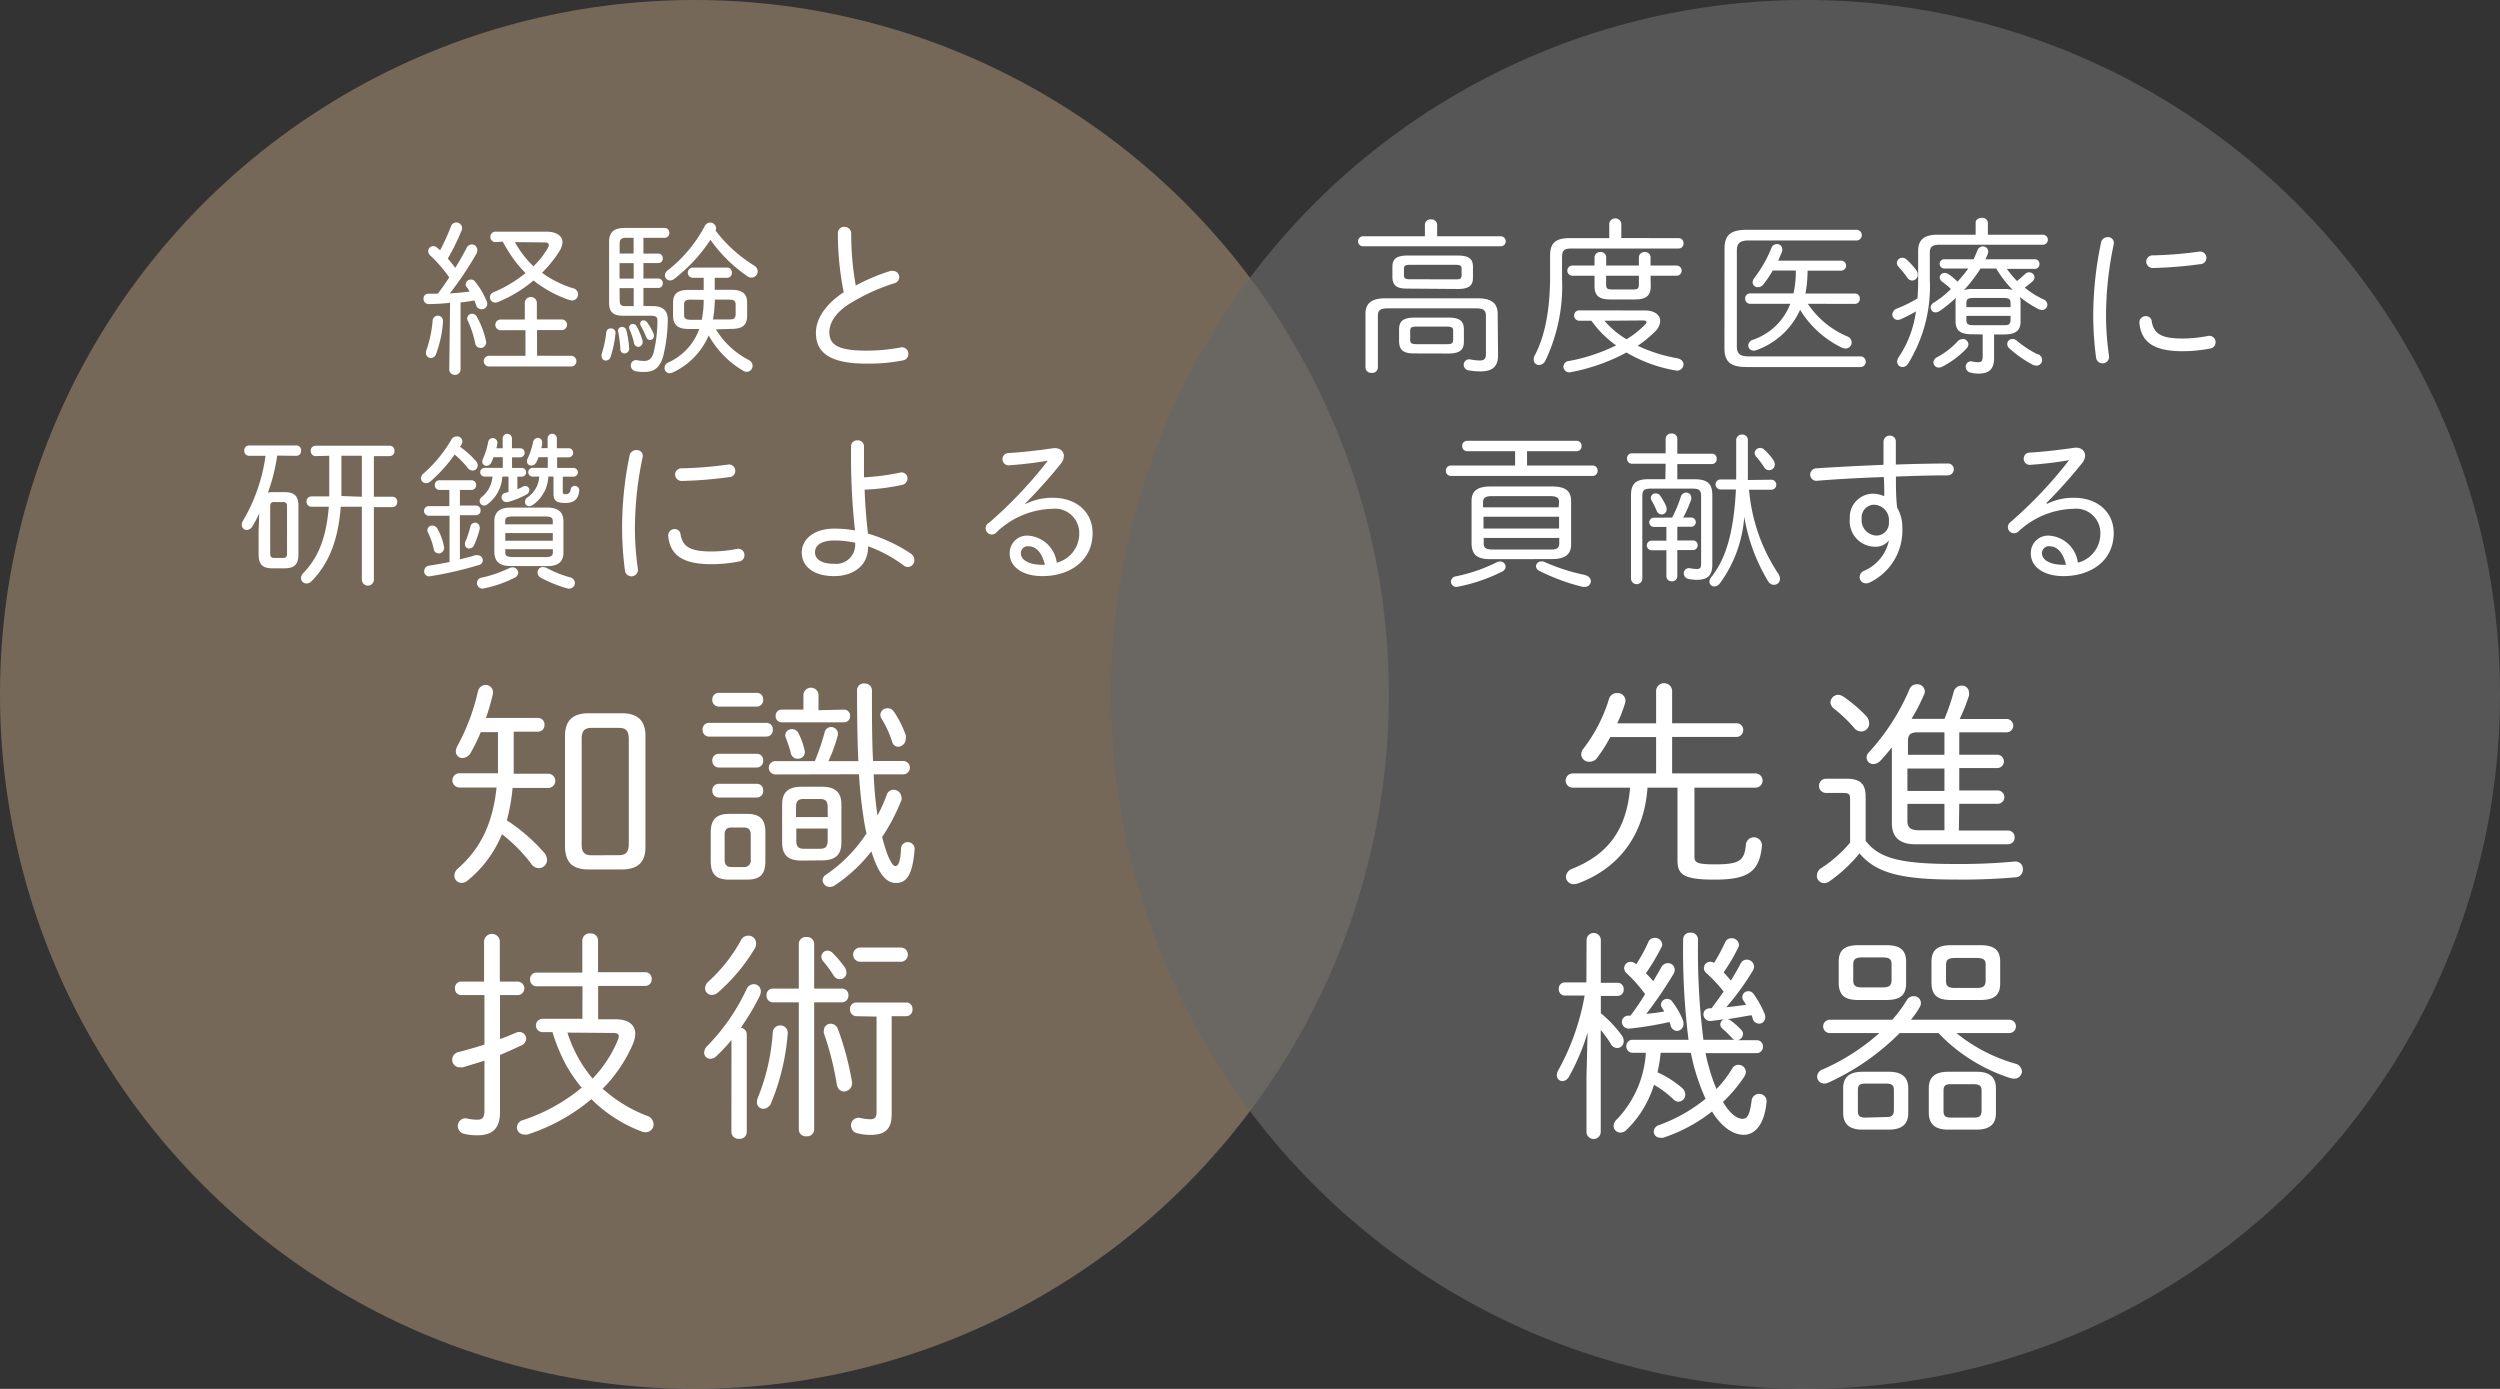 <svg xmlns="http://www.w3.org/2000/svg" viewBox="0 0 270 150"><rect x="0" y="0" width="270" height="150" fill="#333333" stroke="none"/><defs><style>.cls-1{fill:#938068;}.cls-1,.cls-3{opacity:0.7;}.cls-2{fill:#fff;}.cls-3{fill:#666;}</style></defs><title>01_point2</title><g id="レイヤー_2" data-name="レイヤー 2"><g id="contents"><circle class="cls-1" cx="75" cy="75" r="75"/><path class="cls-2" d="M55.48,82.38c0,.38,0,.79,0,1.18h3.72a.77.77,0,0,1,0,1.54H55.36a21.49,21.49,0,0,1-.62,3.5,19.39,19.39,0,0,1,4,3.46,1.19,1.19,0,0,1,.34.79.89.89,0,0,1-.89.91,1,1,0,0,1-.84-.5,17,17,0,0,0-3.14-3.17,12.49,12.49,0,0,1-3.7,5,1,1,0,0,1-.65.26.78.78,0,0,1-.79-.77,1.07,1.07,0,0,1,.43-.82c2.26-2,3.7-4.63,4.13-8.71h-4a.77.77,0,0,1,0-1.54h4.15c0-.43,0-.89,0-1.37V79.07H51.92a17.15,17.15,0,0,1-1.06,2.18,1.09,1.09,0,0,1-.91.62.71.71,0,0,1-.72-.72,1.19,1.19,0,0,1,.17-.58,23,23,0,0,0,2.21-5.86.88.88,0,0,1,.84-.74A.81.81,0,0,1,53.22,75a22.79,22.79,0,0,1-.74,2.54h5.62a.68.68,0,0,1,.7.74.69.69,0,0,1-.7.74H55.48ZM63.59,93.9c-1.68,0-2.52-.67-2.57-2.42v-12c0-1.66.84-2.45,2.57-2.45h3.55c1.73,0,2.57.79,2.57,2.45v12c0,1.66-.84,2.42-2.57,2.42Zm3.24-1.54c.82,0,1.06-.38,1.08-1.18V79.81c0-.86-.29-1.2-1.08-1.2H63.9c-.79,0-1.08.34-1.08,1.2V91.19c0,.86.29,1.18,1.08,1.18Z"/><path class="cls-2" d="M76.55,79.55a.7.7,0,0,1-.67-.74.69.69,0,0,1,.67-.74h6.24a.67.67,0,0,1,.67.74.69.69,0,0,1-.67.74ZM78.76,95c-1.42,0-2-.58-2-2v-3.1c0-1.34.55-2,2-2h1.9c1.49,0,2,.65,2,2V93c0,1.37-.5,2-2,2ZM77.6,76.31a.7.7,0,0,1-.67-.74.69.69,0,0,1,.67-.74h4.15a.67.67,0,0,1,.67.74.69.69,0,0,1-.67.74Zm0,6.58a.7.7,0,0,1-.67-.74.69.69,0,0,1,.67-.74h4.15a.67.67,0,0,1,.67.74.69.69,0,0,1-.67.74Zm0,3.24a.7.7,0,0,1-.67-.74.69.69,0,0,1,.67-.74h4.15a.67.67,0,0,1,.67.74.69.69,0,0,1-.67.74Zm2.74,7.51a.69.69,0,0,0,.74-.79V90.16c0-.53-.22-.79-.74-.79H79c-.53,0-.74.26-.74.79v2.69c0,.53.22.79.74.79Zm3.41-10a.72.72,0,0,1,0-1.44H88a24.72,24.72,0,0,0,1.06-3.1.71.71,0,0,1,.67-.58.74.74,0,0,1,.74.94,16.64,16.64,0,0,1-1,2.74H92.7c-.1-2.3-.14-4.9-.14-7.66a.72.72,0,0,1,.79-.72.75.75,0,0,1,.82.74c0,2.76,0,5.35.12,7.63h3.26a.72.72,0,0,1,0,1.44H94.36a39.37,39.37,0,0,0,.41,4.44,17,17,0,0,0,1-2.23.77.77,0,0,1,.72-.55.87.87,0,0,1,.87.82.6.6,0,0,1,0,.29,21.55,21.55,0,0,1-2.09,4c.55,2.18,1.1,3.14,1.42,3.14s.55-.43.62-1.87a.71.71,0,0,1,.72-.72.73.73,0,0,1,.74.86c-.22,2.76-.91,3.55-2,3.55s-1.9-1-2.66-3.41a16.91,16.91,0,0,1-4,3.7,1,1,0,0,1-.5.14.77.77,0,0,1-.77-.74.75.75,0,0,1,.36-.58A15.85,15.85,0,0,0,93.59,90c-.1-.36-.17-.74-.24-1.15a50.61,50.61,0,0,1-.58-5.23Zm7.39-7a.64.64,0,0,1,.67.67.65.65,0,0,1-.67.7h-6.7a.65.65,0,0,1-.67-.7.64.64,0,0,1,.67-.67h2.33V75a.82.82,0,0,1,1.63,0v1.7ZM86.58,92.94c-1.37,0-2.09-.48-2.11-1.92V86.89c0-1.32.65-1.92,2.11-1.92h2.18c1.46,0,2.11.6,2.11,1.92V91c0,1.32-.65,1.92-2.11,1.92Zm.29-12a.73.73,0,0,1-.74,1,.71.71,0,0,1-.7-.53,14.21,14.21,0,0,0-.55-1.7.83.83,0,0,1-.07-.31.68.68,0,0,1,.72-.65.76.76,0,0,1,.7.43A7.67,7.67,0,0,1,86.87,80.92Zm2.52,6.24c0-.7-.26-.89-.86-.89h-1.7c-.6,0-.86.19-.86.89v1.06h3.43Zm-.86,4.49c.65,0,.84-.24.86-.89v-1.3H86v1.3c0,.7.26.89.86.89Zm9.29-12.27a.88.88,0,0,1,0,.34.86.86,0,0,1-.82.91.69.69,0,0,1-.65-.55,11.44,11.44,0,0,0-1.15-2.5.72.72,0,0,1-.12-.41.74.74,0,0,1,.77-.7.81.81,0,0,1,.7.38A11.08,11.08,0,0,1,97.81,79.38Z"/><path class="cls-2" d="M54,120.11c0,1.8-.84,2.5-2.45,2.5a5.58,5.58,0,0,1-1.34-.14.88.88,0,0,1-.77-.84.83.83,0,0,1,1.06-.82,5,5,0,0,0,1,.12c.58,0,.82-.19.82-1v-5.38c-.79.26-1.61.5-2.33.72a1.68,1.68,0,0,1-.31,0,.81.81,0,0,1-.84-.82.85.85,0,0,1,.74-.84c.89-.24,1.82-.5,2.74-.79v-5.35H49.81a.67.67,0,0,1-.67-.74.67.67,0,0,1,.67-.72h2.47v-4.42a.86.86,0,0,1,1.7,0v4.42h1.92a.73.73,0,0,1,0,1.46H54v4.75c.63-.22,1.2-.46,1.68-.67a1.29,1.29,0,0,1,.38-.1.75.75,0,0,1,.77.72.85.85,0,0,1-.6.77c-.65.31-1.42.65-2.23,1Zm8.91-13.59H57.95a.71.71,0,0,1-.7-.74.69.69,0,0,1,.7-.74h4.94v-3.46a.78.78,0,0,1,.86-.77.77.77,0,0,1,.84.77V105h5.09a.68.68,0,0,1,.7.74.69.69,0,0,1-.7.74H64.6v3.6h1.87c1.42,0,2.14.62,2.14,1.58a2.94,2.94,0,0,1-.26,1.1,15.74,15.74,0,0,1-3.26,4.82,15.15,15.15,0,0,0,4.8,2.93,1,1,0,0,1,.7.91.86.86,0,0,1-.86.86,1.33,1.33,0,0,1-.41-.07,15.4,15.4,0,0,1-5.45-3.5,20.51,20.51,0,0,1-6.91,3.82.88.88,0,0,1-.34,0,.78.78,0,0,1-.79-.77.84.84,0,0,1,.65-.79,19.38,19.38,0,0,0,6.34-3.5,16.43,16.43,0,0,1-1.66-2.4,19.6,19.6,0,0,1-1.49-3.6H58.6a.72.72,0,1,1,0-1.44h4.3Zm-1.63,5A14.55,14.55,0,0,0,64,116.49a13.35,13.35,0,0,0,2.71-4.13,1.42,1.42,0,0,0,.12-.46c0-.24-.19-.34-.67-.34Z"/><path class="cls-2" d="M79,112.31a16.79,16.79,0,0,1-1.63,1.75.92.92,0,0,1-.65.29.66.66,0,0,1-.67-.67,1.07,1.07,0,0,1,.36-.74,22,22,0,0,0,4.2-6.07.89.89,0,0,1,.79-.58.76.76,0,0,1,.77.79,1.28,1.28,0,0,1-.12.48A24.8,24.8,0,0,1,80,111a.72.72,0,0,1,.65.74v10.51a.75.75,0,0,1-.82.74.76.76,0,0,1-.84-.74Zm1.82-11.26a.83.83,0,0,1,.84.84,1,1,0,0,1-.12.5,19.69,19.69,0,0,1-4,4.8,1,1,0,0,1-.67.26.71.71,0,0,1-.72-.72,1,1,0,0,1,.38-.74,17,17,0,0,0,3.5-4.46A.87.87,0,0,1,80.82,101.05Zm3.46,9.7a.79.79,0,0,1,.79.91,24.37,24.37,0,0,1-1.78,7.44.93.93,0,0,1-.84.65.69.69,0,0,1-.7-.74,1.19,1.19,0,0,1,.1-.46,22.67,22.67,0,0,0,1.61-7.06A.79.79,0,0,1,84.28,110.75Zm-.82-2.5a.69.69,0,0,1-.67-.74.67.67,0,0,1,.67-.74h2.81v-4.85a.75.75,0,0,1,.84-.72.75.75,0,0,1,.82.72v4.85h3a.69.69,0,0,1,.7.74.71.71,0,0,1-.7.74h-3V122a.75.75,0,0,1-.82.72.75.75,0,0,1-.84-.72V108.25Zm7.78-3.77a1.05,1.05,0,0,1,.17.55.69.69,0,0,1-.7.72.83.83,0,0,1-.72-.46,12.15,12.15,0,0,0-1.06-1.44.83.83,0,0,1-.22-.53.67.67,0,0,1,.7-.65A.88.88,0,0,1,90,103,11.43,11.43,0,0,1,91.24,104.48ZM92,116.75a.9.9,0,0,1-.84,1.13c-.36,0-.7-.24-.79-.79a32.2,32.2,0,0,0-1.39-5.5.76.76,0,0,1,0-.31.73.73,0,0,1,.74-.72.86.86,0,0,1,.79.62A31.64,31.64,0,0,1,92,116.75Zm.5-7a.71.71,0,0,1-.7-.74.69.69,0,0,1,.7-.74h5.35a.68.68,0,0,1,.7.74.69.69,0,0,1-.7.74H96.3v10.56c0,1.54-.6,2.26-2.3,2.26a6.07,6.07,0,0,1-1.37-.17.85.85,0,0,1-.72-.84.81.81,0,0,1,1-.82,5.59,5.59,0,0,0,1.06.14c.53,0,.7-.22.7-.79V109.79Zm.41-5.88a.77.77,0,0,1,0-1.54h4.37a.77.77,0,0,1,0,1.54Z"/><circle class="cls-3" cx="195" cy="75" r="75"/><path class="cls-2" d="M178.86,79.6h-4.95a16,16,0,0,1-1.39,2.21,1,1,0,0,1-.86.46.84.84,0,0,1-.89-.79,1,1,0,0,1,.26-.65,17,17,0,0,0,2.74-5.33.88.88,0,0,1,.89-.65.84.84,0,0,1,.89.82,1,1,0,0,1-.07.36,15.32,15.32,0,0,1-.82,2.09h4.2V74.56a.87.87,0,0,1,1.73,0v3.55h6.91a.72.72,0,0,1,.77.74.74.74,0,0,1-.77.74h-6.91v3.94h9a.77.77,0,0,1,0,1.54H183v7.44c0,.67.31.84,2.21.84,2.64,0,3.17-.38,3.34-2.06a.87.87,0,1,1,1.73.14C190,94.17,188.75,95,185.17,95c-3.31,0-4-.53-4-2.06V85.07h-3.24c-.36,5.09-3.07,8.71-7.54,10.35a1.34,1.34,0,0,1-.41.07.82.82,0,0,1-.86-.82,1,1,0,0,1,.67-.84c3.79-1.51,5.88-4.13,6.26-8.76h-6.19a.77.77,0,0,1,0-1.54h9Z"/><path class="cls-2" d="M201.49,90.81c1.39,1.78,3.43,2.5,9.51,2.5a64.06,64.06,0,0,0,6.53-.26.8.8,0,0,1,.94.84.82.82,0,0,1-.79.86,66,66,0,0,1-6.6.24c-5.83,0-8.52-.74-10.25-2.83a15.94,15.94,0,0,1-3.22,3,1,1,0,0,1-.6.22.8.8,0,0,1-.79-.82,1,1,0,0,1,.53-.84A13.93,13.93,0,0,0,199.81,91V86.34c0-.6-.1-.7-.84-.7h-1.75a.77.77,0,0,1,0-1.54h2.16c1.56,0,2.11.58,2.11,1.94Zm.07-13.47a1.22,1.22,0,0,1,.31.77A.86.86,0,0,1,201,79a1,1,0,0,1-.77-.41,15.77,15.77,0,0,0-2.16-2.06.9.9,0,0,1-.38-.67.85.85,0,0,1,.84-.82,1.1,1.1,0,0,1,.55.19A16,16,0,0,1,201.56,77.34Zm10,12.36h5.3a.7.7,0,0,1,.72.74.71.71,0,0,1-.72.74h-10c-1.8,0-2.54-.84-2.54-2.33V80.72c-.41.5-.82,1-1.22,1.42a1.12,1.12,0,0,1-.77.38.72.72,0,0,1-.74-.7.79.79,0,0,1,.26-.58,24,24,0,0,0,4.37-6.79.84.84,0,0,1,.82-.55.8.8,0,0,1,.84.77.82.82,0,0,1-.1.38,19.41,19.41,0,0,1-1.34,2.59H210A22.59,22.59,0,0,0,211,74.72a.88.88,0,0,1,.86-.67.74.74,0,0,1,.79.74.9.9,0,0,1,0,.34,21.45,21.45,0,0,1-1,2.52h5.06a.72.72,0,0,1,0,1.44H211.6v2.42h4.1a.72.72,0,0,1,0,1.44h-4.1v2.42h4.15a.72.72,0,0,1,0,1.44H211.6ZM210,79.09h-2.88c-.79,0-1.06.26-1.06.94v1.49H210ZM210,83H206v2.42H210ZM206,86.82v1.85c0,.77.41,1,1.3,1H210V86.82Z"/><path class="cls-2" d="M171.35,101.53a.77.77,0,0,1,1.54,0v4.61h1.8a.66.66,0,0,1,.67.7.67.67,0,0,1-.67.72h-1.8v1.87a12.72,12.72,0,0,1,2.28,2.42,1,1,0,0,1,.19.6.72.72,0,0,1-.7.74.82.82,0,0,1-.7-.46,11.57,11.57,0,0,0-1.08-1.49v11a.77.77,0,0,1-1.54,0v-5.88l.12-4.85a23.2,23.2,0,0,1-2,4.75.85.85,0,0,1-.72.5.61.61,0,0,1-.6-.65.9.9,0,0,1,.14-.5,25.75,25.75,0,0,0,2.86-8.09H169a.66.66,0,0,1-.65-.72.65.65,0,0,1,.65-.7h2.33Zm8,12.17a16.16,16.16,0,0,1-.34,2.11,11,11,0,0,1,2.62,1.66,1,1,0,0,1,.38.74.75.75,0,0,1-.72.77.77.77,0,0,1-.55-.24,10.38,10.38,0,0,0-2.11-1.58,11.44,11.44,0,0,1-3,4.9.93.93,0,0,1-.62.26.73.73,0,0,1-.74-.72,1,1,0,0,1,.36-.72,11.34,11.34,0,0,0,3.12-7.18h-1.39a.69.69,0,0,1-.72-.7.67.67,0,0,1,.72-.7h6a77.89,77.89,0,0,1-.58-10.85.72.72,0,0,1,.79-.72.75.75,0,0,1,.82.74,75.72,75.72,0,0,0,.58,10.83h3.38a.5.5,0,0,1-.24-.14,11.48,11.48,0,0,0-1.08-1.06.61.61,0,0,1-.24-.46.63.63,0,0,1,.38-.55l-1.34.17a.74.74,0,0,1-.86-.7c0-.34.22-.65.74-.67h.14q.68-.9,1.3-1.8a14.87,14.87,0,0,0-1.87-2,.71.71,0,0,1-.26-.55.69.69,0,0,1,.67-.67.75.75,0,0,1,.43.12,20.58,20.58,0,0,0,1.2-2.23.71.71,0,0,1,.67-.43.77.77,0,0,1,.82.7.65.65,0,0,1-.1.34,18.73,18.73,0,0,1-1.56,2.64l.79.89c.36-.6.72-1.22,1.06-1.85a.72.72,0,0,1,.65-.41.79.79,0,0,1,.79.74.92.92,0,0,1-.14.46,28.22,28.22,0,0,1-2.86,3.94c.72-.07,1.42-.17,2.14-.26-.1-.17-.19-.31-.29-.46a.67.67,0,0,1-.12-.41.64.64,0,0,1,.65-.6.68.68,0,0,1,.58.31,10.94,10.94,0,0,1,1.18,2.14,1,1,0,0,1,.07.36.69.69,0,0,1-.67.7.76.76,0,0,1-.7-.58c0-.1-.07-.22-.12-.34-.86.14-1.73.31-2.59.43a.83.83,0,0,1,.34.14,7.38,7.38,0,0,1,1.2,1.08.63.63,0,0,1,.14.38.74.74,0,0,1-.55.67h2a.67.67,0,0,1,.7.7.68.68,0,0,1-.7.7h-5.5c.1.5.21,1,.34,1.42a18,18,0,0,0,.84,2.45,11.77,11.77,0,0,0,1.68-2.18.76.76,0,0,1,.7-.43.79.79,0,0,1,.79.77.91.91,0,0,1-.14.46,15.05,15.05,0,0,1-2.33,2.78c.77,1.3,1.54,1.82,2.09,1.82s.79-.38,1-1.92a.81.81,0,0,1,.82-.77.79.79,0,0,1,.79.94c-.24,2.47-1.32,3.48-2.45,3.48s-2.4-.82-3.43-2.52a17.25,17.25,0,0,1-5.26,2.83.82.82,0,0,1-.34,0,.67.67,0,0,1-.7-.65.79.79,0,0,1,.6-.72,17.26,17.26,0,0,0,5-2.83,23.33,23.33,0,0,1-1.13-3.07c-.17-.55-.31-1.2-.46-1.9Zm-2.62-9.58a18.05,18.05,0,0,0,1.3-2.4.71.71,0,0,1,.67-.43.77.77,0,0,1,.82.7.65.65,0,0,1-.1.34,23.84,23.84,0,0,1-1.66,2.78q.4.4.79.86c.29-.5.6-1,.86-1.49a.82.82,0,0,1,.72-.46.72.72,0,0,1,.74.7,1,1,0,0,1-.17.53,45.73,45.73,0,0,1-2.9,4.25c.65-.07,1.3-.14,1.94-.26a3.45,3.45,0,0,0-.24-.38.79.79,0,0,1-.12-.38.66.66,0,0,1,.67-.6.64.64,0,0,1,.55.29,8.47,8.47,0,0,1,1.15,2,1.17,1.17,0,0,1,.07.38.74.74,0,0,1-.7.79.75.75,0,0,1-.7-.6c0-.12-.07-.24-.12-.36a37.33,37.33,0,0,1-4.25.7.75.75,0,0,1-.89-.72.7.7,0,0,1,.74-.67l.19,0a24.69,24.69,0,0,0,1.58-2.33,16.83,16.83,0,0,0-2-2.26.71.71,0,0,1-.26-.55.69.69,0,0,1,.7-.67.81.81,0,0,1,.55.22Z"/><path class="cls-2" d="M204.37,110.13a14.18,14.18,0,0,0,1.56-2.11.85.85,0,0,1,.74-.43.75.75,0,0,1,.79.72,1,1,0,0,1-.14.48,9.55,9.55,0,0,1-.94,1.34H217a.72.72,0,0,1,0,1.44h-5.71a17.82,17.82,0,0,0,6.31,3.29.94.94,0,0,1,.77.86.8.8,0,0,1-.86.77,1.6,1.6,0,0,1-.43-.07,18.57,18.57,0,0,1-7.73-4.85h-4.18a26.11,26.11,0,0,1-7.7,5.35,1.09,1.09,0,0,1-.43.1.76.76,0,0,1-.79-.74.84.84,0,0,1,.58-.77,23.14,23.14,0,0,0,6.14-3.94h-5.35a.72.72,0,0,1,0-1.44ZM200.72,108c-1.34,0-2.11-.38-2.14-1.82v-2.3c0-1.22.58-1.8,2.14-1.8h3c1.56,0,2.14.58,2.14,1.8v2.3c0,1.25-.58,1.82-2.14,1.82Zm.43,14c-1.22,0-2.06-.43-2.09-1.78v-2.69c0-1.15.63-1.78,2.09-1.78H204c1.44,0,2.09.62,2.09,1.78v2.69c0,1.15-.65,1.78-2.09,1.78Zm2.14-15.36c.65,0,1-.12,1-.82v-1.63c0-.53-.12-.79-1-.79h-2.14c-.84,0-1,.26-1,.79v1.63c0,.55.12.82,1,.82Zm.43,14c.53,0,.79-.12.82-.7v-2.21c0-.5-.19-.7-.82-.7h-2.28c-.6,0-.79.19-.79.7V120c0,.5.19.7.79.7ZM210.4,122c-1.22,0-2.06-.43-2.09-1.78v-2.69c0-1.15.62-1.78,2.09-1.78h3.07c1.46,0,2.09.62,2.09,1.78v2.69c0,1.15-.62,1.78-2.09,1.78Zm.34-14c-1.34,0-2.11-.38-2.14-1.82v-2.3c0-1.22.58-1.8,2.14-1.8h3.14c1.56,0,2.14.58,2.14,1.8v2.3c0,1.25-.58,1.82-2.14,1.82Zm2.45,12.7c.53,0,.79-.12.82-.7v-2.21c0-.5-.19-.7-.94-.7h-2.38c-.6,0-.79.19-.79.7V120c0,.5.19.7.79.7Zm.26-14c.65,0,1-.12,1-.82v-1.63c0-.53-.12-.79-1-.79h-2.28c-.84,0-1,.26-1,.79v1.63c0,.55.12.82,1,.82Z"/><path class="cls-2" d="M48.61,32.7c-.79.09-1.57.13-2.29.14a.55.55,0,0,1-.58-.58.51.51,0,0,1,.54-.54l1,0c.45-.58.85-1.17,1.24-1.76a14.88,14.88,0,0,0-2-2.32.66.66,0,0,1-.27-.52.54.54,0,0,1,.54-.54.65.65,0,0,1,.43.18,3.73,3.73,0,0,1,.31.27,22.24,22.24,0,0,0,1.17-2.57.62.62,0,0,1,1.21.16.69.69,0,0,1-.07.31,25.26,25.26,0,0,1-1.48,3c.29.32.56.67.81,1,.47-.76.88-1.49,1.21-2.12a.63.63,0,0,1,.58-.41.6.6,0,0,1,.59.61.75.75,0,0,1-.11.41,36,36,0,0,1-2.86,4.27c.72-.05,1.44-.11,2.14-.2a5.74,5.74,0,0,0-.32-.49.47.47,0,0,1-.11-.32.57.57,0,0,1,1-.29,8.43,8.43,0,0,1,1.28,2.16.6.6,0,0,1-.58.85.58.58,0,0,1-.56-.43c-.05-.16-.12-.34-.2-.52-.5.09-1,.16-1.49.22v7.31a.62.62,0,0,1-1.22,0Zm-1.35,1.39a.57.57,0,0,1,.58.65,12.11,12.11,0,0,1-.74,3.48.62.62,0,0,1-.58.45A.55.55,0,0,1,46,38.1a.81.81,0,0,1,.05-.27,12.93,12.93,0,0,0,.67-3.15A.58.58,0,0,1,47.26,34.09Zm5.22,2.7a.61.61,0,0,1-.58.79.59.59,0,0,1-.58-.52,11.11,11.11,0,0,0-.79-2.41.51.51,0,0,1-.07-.27.5.5,0,0,1,.52-.49.57.57,0,0,1,.52.32A9.41,9.41,0,0,1,52.48,36.79Zm9.27,1.64a.58.58,0,0,1,0,1.15h-9a.58.58,0,0,1,0-1.15h4V35.66H54a.58.58,0,0,1,0-1.15h2.68V32.72a.65.65,0,0,1,1.3,0V34.5h2.76a.58.58,0,0,1,0,1.15H58v2.77Zm-8.3-12.28a.57.57,0,0,1,0-1.13H59c1.13,0,1.75.47,1.75,1.15a2.08,2.08,0,0,1-.36,1,13.22,13.22,0,0,1-1.85,2.29,11.23,11.23,0,0,0,3.35,1.67.67.67,0,0,1,.54.65.65.65,0,0,1-.65.67.89.89,0,0,1-.29-.05,12.81,12.81,0,0,1-3.87-2.11,14.11,14.11,0,0,1-3.87,2.34.71.71,0,0,1-.25.05.58.58,0,0,1-.59-.58.62.62,0,0,1,.45-.56,13.91,13.91,0,0,0,3.4-2.05,12.34,12.34,0,0,1-1.46-1.75,16.15,16.15,0,0,1-1-1.64Zm2.16,0a11,11,0,0,0,2,2.61,8.74,8.74,0,0,0,1.57-2,.75.75,0,0,0,.09-.31c0-.18-.16-.27-.5-.27Z"/><path class="cls-2" d="M66,35.47a.46.46,0,0,1,.47.54,11.55,11.55,0,0,1-.52,2.52.55.55,0,0,1-.5.41.45.45,0,0,1-.47-.47.58.58,0,0,1,0-.23,12.24,12.24,0,0,0,.5-2.34A.46.46,0,0,1,66,35.47Zm4.52-2.41c1.21,0,1.62.63,1.6,1.51a17.5,17.5,0,0,1-.5,3.93c-.38,1.28-1.06,1.67-2,1.67a4.17,4.17,0,0,1-1-.09.61.61,0,0,1-.49-.59.56.56,0,0,1,.7-.58,3.61,3.61,0,0,0,.74.07c.5,0,.81-.23,1-.83A14.31,14.31,0,0,0,71,34.66c0-.4-.09-.56-.72-.56H67.33c-1.12,0-1.55-.4-1.55-1.42V26.17c0-1.06.47-1.55,1.67-1.55h4.34a.5.5,0,0,1,.5.52.5.5,0,0,1-.5.54h-2.3v1.71h1.6a.48.48,0,0,1,.49.5.48.48,0,0,1-.49.52h-1.6v1.67h1.6a.48.48,0,0,1,.49.5.48.48,0,0,1-.49.52h-1.6v1.94Zm-2.57,4.52a.52.52,0,0,1-.5.59.43.43,0,0,1-.45-.45,11.79,11.79,0,0,0-.23-1.85.42.42,0,0,1,.42-.56.47.47,0,0,1,.45.34A9.43,9.43,0,0,1,67.94,37.58Zm-.29-11.9c-.58,0-.74.18-.74.7v1h1.51V25.68Zm.78,4.41V28.42H66.91v1.67Zm-1.51,2.36c0,.49.16.61.63.61h.88V31.12H66.91Zm2.47,4.29a.91.91,0,0,1,0,.2.49.49,0,0,1-.47.52.47.47,0,0,1-.45-.4A7.71,7.71,0,0,0,68,35.6a.6.6,0,0,1-.05-.23.38.38,0,0,1,.4-.38.47.47,0,0,1,.43.29A7.87,7.87,0,0,1,69.38,36.74ZM70.57,36a.74.74,0,0,1,.05.27.43.43,0,0,1-.42.45.44.44,0,0,1-.41-.32,9.41,9.41,0,0,0-.58-1.21.5.5,0,0,1-.07-.25.34.34,0,0,1,.36-.34.47.47,0,0,1,.38.2A6.28,6.28,0,0,1,70.57,36Zm6.75-.43a8.87,8.87,0,0,0,3.55,3.31.72.72,0,0,1,.41.63.65.65,0,0,1-.65.65A.89.89,0,0,1,80.2,40a10,10,0,0,1-3.66-3.78,7.74,7.74,0,0,1-3.87,4,.87.87,0,0,1-.34.09.56.56,0,0,1-.56-.58.63.63,0,0,1,.4-.58,6.28,6.28,0,0,0,3.35-3.62H74.38c-1,0-1.67-.29-1.69-1.42v-1.4c0-1,.49-1.4,1.69-1.4H76V30H74.83a.55.55,0,0,1,0-1.1h3.69a.5.5,0,0,1,.52.54.51.51,0,0,1-.52.56H77.19v1.3H79c1.21,0,1.69.45,1.69,1.4v1.4c0,1-.49,1.42-1.69,1.42ZM72.8,30.13a.72.72,0,0,1-.43.16.56.56,0,0,1-.56-.56.65.65,0,0,1,.29-.52,14.92,14.92,0,0,0,4-4.77.65.65,0,0,1,.59-.4.64.64,0,0,1,.65.61.91.91,0,0,1-.05.27,15.47,15.47,0,0,0,4.14,3.75.74.74,0,0,1,.4.63.68.68,0,0,1-.67.68.69.69,0,0,1-.43-.14,15.75,15.75,0,0,1-4-3.94A17.4,17.4,0,0,1,72.8,30.13Zm1.84,2.23c-.58,0-.76.14-.76.54V34c0,.4.18.54.76.54h1.15A10.81,10.81,0,0,0,76,32.38v0Zm2.56.05A13.27,13.27,0,0,1,77,34.5h1.69c.41,0,.74,0,.76-.54V32.9c0-.4-.18-.54-.76-.54H77.19Z"/><path class="cls-2" d="M90.49,25.18a.67.67,0,0,1,.7-.68.72.72,0,0,1,.74.76,32,32,0,0,0,.49,5.58,21.1,21.1,0,0,1,3.75-1.58.7.7,0,0,1,.27,0,.67.67,0,0,1,.68.67.7.7,0,0,1-.56.67,21.24,21.24,0,0,0-4.7,2.14c-1.66,1-2.29,2.18-2.29,3.13,0,1.4,1,2,4,2a19.58,19.58,0,0,0,3.67-.34.69.69,0,0,1,.86.7.67.67,0,0,1-.54.68,18.63,18.63,0,0,1-4,.36c-4,0-5.44-1.22-5.44-3.33,0-1.42.92-3,3-4.38A32.45,32.45,0,0,1,90.49,25.18Z"/><path class="cls-2" d="M29.94,49.2a20.33,20.33,0,0,1-1,4,2.75,2.75,0,0,1,.54-.05H30.7c1,0,1.53.32,1.53,1.48V59.9c0,1.15-.54,1.48-1.53,1.48H29.46c-1.06,0-1.51-.36-1.53-1.48V57.38L28,55.45a14.24,14.24,0,0,1-.74,1.39.75.75,0,0,1-.59.4.55.55,0,0,1-.56-.58.77.77,0,0,1,.14-.43,18.9,18.9,0,0,0,2.43-7H26.9a.53.53,0,0,1-.52-.56.52.52,0,0,1,.52-.56H32a.51.51,0,0,1,.52.56.52.52,0,0,1-.52.56Zm.65,11.06c.34,0,.41-.18.41-.49V54.71c0-.32-.09-.49-.41-.49h-1c-.32,0-.41.16-.41.49v5.06c0,.32.09.49.41.49Zm3.49-11a.53.53,0,0,1-.52-.56.52.52,0,0,1,.52-.56h8a.51.51,0,0,1,.52.56.52.52,0,0,1-.52.56H40.38v4.39h2a.51.51,0,0,1,.52.56.52.52,0,0,1-.52.56h-2v7.83a.65.65,0,0,1-1.3,0V54.73H36.8c-.29,3.8-1.37,6.19-3.11,8a.84.84,0,0,1-.59.29.6.6,0,0,1-.59-.59.73.73,0,0,1,.23-.52c1.62-1.67,2.5-3.8,2.77-7.18H33.63a.53.53,0,0,1-.52-.56.52.52,0,0,1,.52-.56h1.93c0-.38,0-.74,0-1.12V49.22Zm5,4.39V49.22H36.87v3.35c0,.34,0,.7,0,1Z"/><path class="cls-2" d="M46.48,52a.77.77,0,0,1-.47.18.53.53,0,0,1-.54-.52.66.66,0,0,1,.27-.52,14.58,14.58,0,0,0,3-3.65.69.69,0,0,1,.61-.36.57.57,0,0,1,.59.54.72.72,0,0,1-.13.38c0,.07-.09.13-.13.2a9.69,9.69,0,0,1,1.69,1.51.76.76,0,0,1,.22.52.54.54,0,0,1-.54.54.71.71,0,0,1-.56-.31,9.25,9.25,0,0,0-1.39-1.42A16.16,16.16,0,0,1,46.48,52ZM51.4,54.6a.49.49,0,0,1,.5.52.49.49,0,0,1-.5.52H49.67v4.77c.56-.14,1.12-.27,1.67-.45a.91.91,0,0,1,.22,0,.56.56,0,0,1,.58.56.52.52,0,0,1-.41.5,40.62,40.62,0,0,1-5.24,1.21.54.54,0,0,1-.68-.54.62.62,0,0,1,.58-.61c.63-.09,1.39-.23,2.16-.38v-5H46.3a.51.51,0,0,1-.5-.52.5.5,0,0,1,.5-.52h2.23V52.91H47.46a.49.49,0,0,1-.5-.52.49.49,0,0,1,.5-.52h3.46a.49.49,0,0,1,.5.52.49.49,0,0,1-.5.52H49.67V54.6ZM47.94,59a.6.6,0,0,1-.56.77.55.55,0,0,1-.54-.49,7.34,7.34,0,0,0-.61-1.75.54.54,0,0,1-.07-.27.51.51,0,0,1,.54-.5.64.64,0,0,1,.54.34A6,6,0,0,1,47.94,59Zm3.31-2.56a.54.54,0,0,1,.56.5.62.62,0,0,1,0,.18,9.73,9.73,0,0,1-.59,1.71.61.61,0,0,1-.54.41.45.45,0,0,1-.47-.47.72.72,0,0,1,.05-.27,11,11,0,0,0,.56-1.69A.47.47,0,0,1,51.25,56.46Zm4.09,4.83a.62.62,0,0,1,.63.58.65.65,0,0,1-.38.54,13.29,13.29,0,0,1-3.29,1.15.6.6,0,1,1-.2-1.17,13.91,13.91,0,0,0,2.88-1A.71.71,0,0,1,55.34,61.28Zm.54-8.44a4.33,4.33,0,0,0,.59-.27.51.51,0,0,1,.27-.07.43.43,0,0,1,.43.43.54.54,0,0,1-.32.49,9.27,9.27,0,0,1-2,.81.63.63,0,0,1-.18,0,.52.52,0,0,1-.5-.52.49.49,0,0,1,.41-.47,3.27,3.27,0,0,1,.34-.09V51.47h-.67a4,4,0,0,1-1.62,3,.54.54,0,0,1-.34.13.5.5,0,0,1-.49-.49A.54.54,0,0,1,52,53.7a3.13,3.13,0,0,0,1.19-2.23h-.86a.47.47,0,1,1,0-.94H54.3V49.38h-1a4.59,4.59,0,0,1-.25.59.59.59,0,0,1-.5.34.46.46,0,0,1-.47-.47.75.75,0,0,1,.07-.27,7.83,7.83,0,0,0,.56-1.76.53.53,0,0,1,.5-.5.52.52,0,0,1,.49.67,4,4,0,0,1-.09.43h.68V47.35a.5.5,0,1,1,1,0v1.06h.87a.47.47,0,0,1,.5.49.48.48,0,0,1-.5.49H55.3v1.15h1.06a.47.47,0,1,1,0,.94h-.49Zm-.74,8.3c-1,0-1.71-.34-1.75-1.44V56.28c0-.9.5-1.46,1.73-1.46h4c1.22,0,1.73.56,1.73,1.46V59.7c0,.9-.5,1.44-1.73,1.44Zm4.56-4.86c0-.36-.18-.49-.85-.49H55.41c-.67,0-.85.13-.85.49v.36H59.7ZM54.57,58.4H59.7v-.83H54.57Zm4.29,1.76c.38,0,.85,0,.85-.49v-.36H54.57v.36c0,.36.18.49.85.49Zm.36-8.7a3.91,3.91,0,0,1-1.69,3.08.71.71,0,0,1-.38.13.44.44,0,0,1-.45-.47.61.61,0,0,1,.32-.52,2.89,2.89,0,0,0,1.22-2.21h-.72a.47.47,0,1,1,0-.94h1.64V49.38h-1a3.11,3.11,0,0,1-.22.5.63.63,0,0,1-.56.4.45.45,0,0,1-.47-.45.61.61,0,0,1,.07-.29,7.85,7.85,0,0,0,.58-1.73.57.57,0,0,1,.54-.52c.27,0,.52.25.45.7a3.69,3.69,0,0,1-.09.41h.68V47.35a.5.5,0,1,1,1,0v1.06h1.26a.47.47,0,0,1,.5.49.48.48,0,0,1-.5.49H60.17v1.15h1.77a.47.47,0,1,1,0,.94H60.78v1.64c0,.2.07.25.29.25s.5-.05.56-.49a.43.43,0,0,1,.45-.4.46.46,0,0,1,.47.54c-.09,1-.68,1.3-1.49,1.3-1,0-1.28-.27-1.28-1V51.47ZM58.06,61.82a.57.57,0,0,1,.59-.58,1,1,0,0,1,.4.11,12.79,12.79,0,0,0,2.5,1,.65.65,0,0,1,.54.61.63.63,0,0,1-.81.59,14.16,14.16,0,0,1-2.86-1.15A.62.62,0,0,1,58.06,61.82Z"/><path class="cls-2" d="M68.75,48.61a.63.63,0,0,1,.65.79,37.31,37.31,0,0,0-.83,7.83,31.58,31.58,0,0,0,.32,4.2.7.7,0,1,1-1.39.22,35.09,35.09,0,0,1-.31-4.41A38.33,38.33,0,0,1,68,49.17.72.72,0,0,1,68.75,48.61Zm8.1,10.95a14.44,14.44,0,0,0,2.7-.27.67.67,0,0,1,.85.68.67.67,0,0,1-.58.67,15.52,15.52,0,0,1-3,.29c-3.12,0-4.43-1-4.65-3a.69.69,0,0,1,.68-.79.63.63,0,0,1,.65.58C73.74,59.12,74.67,59.56,76.85,59.56Zm2.56-8.7a.67.67,0,0,1-.67.67,44.62,44.62,0,0,1-5,.41.72.72,0,0,1-.83-.68.69.69,0,0,1,.76-.68,43.18,43.18,0,0,0,4.92-.4A.68.68,0,0,1,79.41,50.86Z"/><path class="cls-2" d="M93.75,59.12c0,1.89-1.51,3.1-3.67,3.1s-3.49-1-3.49-2.57c0-1.26,1.13-2.56,3.55-2.56a12.77,12.77,0,0,1,2.2.2,73.14,73.14,0,0,1-.43-8v-1.1a.65.65,0,0,1,.7-.63.64.64,0,0,1,.7.63v1.15c0,.77,0,1.51,0,2.21a24.88,24.88,0,0,0,3.87-.5.64.64,0,0,1,.83.63.73.73,0,0,1-.63.7,22.85,22.85,0,0,1-4,.5c.05,1.58.18,3.17.36,4.75a16.72,16.72,0,0,1,4.56,2.11.89.89,0,0,1,.45.76.73.73,0,0,1-.72.74A.91.91,0,0,1,97.5,61a14.63,14.63,0,0,0-3.75-2Zm-1.39-.5a10.47,10.47,0,0,0-2.23-.25c-1.57,0-2.11.61-2.11,1.28s.59,1.24,2.05,1.24a2.06,2.06,0,0,0,2.29-2Z"/><path class="cls-2" d="M110.8,54.41a6.47,6.47,0,0,1,2.9-.65c2.63,0,4.3,1.62,4.3,3.8,0,3-2.45,4.66-5.44,4.66-2.12,0-3.51-1-3.51-2.43a1.87,1.87,0,0,1,2-1.94,3.35,3.35,0,0,1,3.08,2.92,3.24,3.24,0,0,0,2.43-3.21,2.62,2.62,0,0,0-2.9-2.61,9,9,0,0,0-6,2.5.67.67,0,1,1-.83-1,46.43,46.43,0,0,0,6.34-6.7c-1.3.23-2.75.4-4.14.5a.66.66,0,0,1-.76-.67.65.65,0,0,1,.67-.65c1.42-.09,2.92-.25,4.79-.52.7-.09,1.17.31,1.17.85a1.34,1.34,0,0,1-.34.83,55.1,55.1,0,0,1-3.85,4.3Zm.29,4.59a.73.73,0,0,0-.83.79c0,.68.86,1.21,2.32,1.21h.27C112.51,59.59,111.84,59,111.09,59Z"/><path class="cls-2" d="M162.08,25.52a.54.54,0,0,1,0,1.08H147.21a.54.54,0,0,1,0-1.08h6.68V24.28a.59.59,0,0,1,.67-.58.59.59,0,0,1,.65.58v1.24Zm-.29,12.84c0,1.24-.61,1.75-1.91,1.75a6.66,6.66,0,0,1-1.24-.11.61.61,0,0,1-.56-.59.59.59,0,0,1,.72-.59,5.34,5.34,0,0,0,1,.11c.49,0,.68-.16.68-.7v-4.1c0-.59-.23-.83-1.08-.83h-9.51c-.85,0-1.08.23-1.08.83v5.58a.6.6,0,0,1-.67.56.61.61,0,0,1-.67-.56v-5.8c0-1.12.61-1.69,2.14-1.69h10c1.53,0,2.14.58,2.14,1.69ZM152,31.17c-.9,0-1.6-.16-1.62-1.21V28.81c0-.81.4-1.21,1.62-1.21h5.46c1.22,0,1.62.4,1.62,1.21V30c0,.81-.4,1.21-1.62,1.21Zm.81,7c-1,0-1.69-.16-1.71-1.3V35.6c0-.88.38-1.3,1.71-1.3h3.58c1.33,0,1.71.41,1.71,1.3v1.28c0,.88-.38,1.3-1.71,1.3Zm4.43-8c.31,0,.59,0,.61-.4V29c0-.27-.13-.4-.61-.4h-5c-.49,0-.61.13-.61.4v.76c0,.27.13.4.61.4Zm-1,7c.36,0,.7,0,.7-.45v-1c0-.32-.13-.45-.7-.45H153c-.58,0-.7.13-.7.45v1c0,.32.13.45.7.45Z"/><path class="cls-2" d="M181.3,25.72a.52.52,0,0,1,.52.56.53.53,0,0,1-.52.56h-11.6c-.85,0-1,.27-1,1v2.25a18.66,18.66,0,0,1-1.8,8.86.79.79,0,0,1-.68.47.57.57,0,0,1-.58-.59,1,1,0,0,1,.13-.47c1-1.91,1.64-4.65,1.64-8.55V27.59c0-1.24.5-1.87,2.07-1.87h4.32V24.13a.66.66,0,0,1,1.3,0v1.58Zm-3.67,7.81c1.08,0,1.67.49,1.67,1.13a1.62,1.62,0,0,1-.54,1.13,11.88,11.88,0,0,1-1.89,1.55,16.7,16.7,0,0,0,4.27,1.35c.47.09.68.38.68.68a.7.7,0,0,1-.9.63,15.45,15.45,0,0,1-5.26-1.93,20.77,20.77,0,0,1-6,2.12.64.64,0,0,1-.81-.59.63.63,0,0,1,.58-.61,19.42,19.42,0,0,0,5.11-1.69,11.32,11.32,0,0,1-2.67-2.66h-1.3a.55.55,0,0,1-.56-.56.54.54,0,0,1,.56-.56Zm.65-2.65c0,1-.43,1.46-1.69,1.46H173.9c-1.26,0-1.69-.45-1.69-1.46v-1.1h-2.39a.55.55,0,0,1,0-1.1h2.39V27.8a.59.59,0,0,1,.63-.58.58.58,0,0,1,.63.58v.88H177V27.8a.59.59,0,0,1,.63-.58.58.58,0,0,1,.63.58v.88h2.81a.55.55,0,0,1,0,1.1h-2.81Zm-5,3.76a9.55,9.55,0,0,0,2.38,2,9.71,9.71,0,0,0,2-1.58.44.44,0,0,0,.16-.27c0-.13-.14-.18-.41-.18Zm.18-4.86v.92c0,.47.16.56.61.56h2.32c.47,0,.61-.09.61-.56v-.92Z"/><path class="cls-2" d="M186.25,26.87c0-1.42.58-2.05,2.38-2.05h11.79a.58.58,0,1,1,0,1.15H188.88c-1,0-1.3.31-1.3,1.12V37.37c0,.81.29,1.12,1.3,1.12H201a.58.58,0,0,1,0,1.15H188.62c-1.8,0-2.38-.63-2.38-2.05Zm9,5.94a9.59,9.59,0,0,0,4.23,3.51.72.72,0,0,1,.5.67.66.66,0,0,1-.67.65,1.14,1.14,0,0,1-.38-.09,10.8,10.8,0,0,1-4.52-4.09,8.18,8.18,0,0,1-4.68,4.34.83.83,0,0,1-.34.07.57.57,0,0,1-.58-.56.7.7,0,0,1,.49-.61,6.58,6.58,0,0,0,4.05-3.89H189a.53.53,0,0,1-.52-.56.52.52,0,0,1,.52-.56h4.7a11.32,11.32,0,0,0,.25-2.47h-2.5a11.38,11.38,0,0,1-1,1.49.78.78,0,0,1-.59.31.55.55,0,0,1-.58-.52.86.86,0,0,1,.22-.52,13.81,13.81,0,0,0,1.82-3.21.64.64,0,0,1,.59-.41.57.57,0,0,1,.58.58.89.89,0,0,1-.05.29c-.13.31-.25.61-.4.92h6.8a.54.54,0,0,1,0,1.08h-3.62a14.17,14.17,0,0,1-.23,2.47h5.33a.52.52,0,0,1,.54.56.53.53,0,0,1-.54.56Z"/><path class="cls-2" d="M208.42,30.2a15.83,15.83,0,0,1-2.34,9.06.71.71,0,0,1-.61.38.57.57,0,0,1-.58-.58.91.91,0,0,1,.18-.5,11.58,11.58,0,0,0,1.85-4.93c-.52.31-1.06.58-1.6.83a1,1,0,0,1-.36.09.59.59,0,0,1-.59-.59.73.73,0,0,1,.54-.65,15.23,15.23,0,0,0,2.18-1.08c.05-.67.07-1.35.07-2V27.1c0-1.13.58-1.75,2.05-1.75h4.16v-1.3c0-.34.32-.52.67-.52a.58.58,0,0,1,.65.52v1.3h5.94a.54.54,0,0,1,0,1.08H209.5c-.81,0-1.08.23-1.08.86Zm-1.46-1a.74.74,0,0,1,.16.47.63.63,0,0,1-.63.63A.66.66,0,0,1,206,30a11.28,11.28,0,0,0-.92-1.15.66.66,0,0,1-.22-.45.58.58,0,0,1,.59-.56.7.7,0,0,1,.5.22A9.21,9.21,0,0,1,207,29.23Zm6,6.9c-1,0-1.75-.23-1.76-1.37V32.61a1.76,1.76,0,0,1,.05-.45,15.85,15.85,0,0,1-1.75,1.42.81.81,0,0,1-.45.16.54.54,0,0,1-.54-.52.61.61,0,0,1,.32-.52,10.5,10.5,0,0,0,1.87-1.49,10.14,10.14,0,0,0-.92-.77.59.59,0,0,1-.29-.47.51.51,0,0,1,.54-.49.88.88,0,0,1,.38.11,6.59,6.59,0,0,1,1,.83A15.56,15.56,0,0,0,212.58,29H210a.51.51,0,0,1-.52-.52A.5.5,0,0,1,210,28h3.15c.14-.31.27-.61.4-.92a.65.65,0,0,1,.59-.47.57.57,0,0,1,.59.56.69.69,0,0,1-.05.25c-.07.2-.16.38-.25.58h5.31a.49.49,0,0,1,.52.52.5.5,0,0,1-.52.52h-3a10.94,10.94,0,0,0,1.1,1.31,11.28,11.28,0,0,0,.87-.76.64.64,0,0,1,.43-.18.57.57,0,0,1,.59.54.62.62,0,0,1-.21.43,10.19,10.19,0,0,1-.85.68,9.19,9.19,0,0,0,2,1.26.66.66,0,0,1,.45.59.57.57,0,0,1-.59.56.82.82,0,0,1-.38-.09,11.34,11.34,0,0,1-2-1.31,1.83,1.83,0,0,1,.07.54v2.14c0,.88-.47,1.37-1.76,1.37h-1.1v2.56c0,1.17-.52,1.67-1.69,1.67a3.22,3.22,0,0,1-.85-.11.64.64,0,0,1-.52-.61.57.57,0,0,1,.74-.58,2.42,2.42,0,0,0,.59.07c.34,0,.5-.11.5-.63V36.12Zm-1,.5a.62.62,0,0,1,.63.58.73.73,0,0,1-.22.47,9.69,9.69,0,0,1-2.59,1.94.81.81,0,0,1-.38.11.58.58,0,0,1-.59-.56.65.65,0,0,1,.4-.56,8.52,8.52,0,0,0,2.23-1.73A.69.69,0,0,1,212,36.63ZM213.9,29a16.09,16.09,0,0,1-1.8,2.34,2.64,2.64,0,0,1,.92-.13h3.48a3,3,0,0,1,.88.11A12.41,12.41,0,0,1,215.59,29Zm3.24,3.76c0-.45-.14-.58-.79-.58h-3.19c-.65,0-.79.13-.79.58v.41h4.77Zm-.79,2.36c.49,0,.77,0,.79-.58v-.43h-4.77v.43c0,.45.14.58.79.58Zm3.75,3.13a.68.68,0,0,1,.45.63.61.61,0,0,1-.63.61,1,1,0,0,1-.41-.11,12.45,12.45,0,0,1-2.5-1.76.62.62,0,0,1-.23-.47.56.56,0,0,1,.58-.54.72.72,0,0,1,.45.18A11.2,11.2,0,0,0,220.09,38.28Z"/><path class="cls-2" d="M227.63,25.61a.63.63,0,0,1,.65.79,37.31,37.31,0,0,0-.83,7.83,31.75,31.75,0,0,0,.32,4.2.7.7,0,1,1-1.39.22,35.07,35.07,0,0,1-.31-4.41,38.33,38.33,0,0,1,.85-8.07A.72.72,0,0,1,227.63,25.61Zm8.1,10.95a14.44,14.44,0,0,0,2.7-.27.68.68,0,0,1,.85.68.67.67,0,0,1-.58.67,15.55,15.55,0,0,1-3,.29c-3.11,0-4.43-1-4.64-3a.69.69,0,0,1,.68-.79.63.63,0,0,1,.65.58C232.62,36.12,233.55,36.56,235.73,36.56Zm2.56-8.7a.67.67,0,0,1-.67.67,44.66,44.66,0,0,1-5,.41.72.72,0,0,1-.83-.68.69.69,0,0,1,.76-.68,43.2,43.2,0,0,0,4.92-.4A.68.68,0,0,1,238.29,27.86Z"/><path class="cls-2" d="M158.46,48.73a.53.53,0,0,1-.54-.56.52.52,0,0,1,.54-.56h11.81a.52.52,0,0,1,.54.56.53.53,0,0,1-.54.56h-5.35v1.55H172a.52.52,0,0,1,.54.56.53.53,0,0,1-.54.56h-15.3a.53.53,0,0,1-.54-.56.52.52,0,0,1,.54-.56h6.93V48.73ZM162,60.64a.59.59,0,0,1,.61.56.64.64,0,0,1-.4.54,18.23,18.23,0,0,1-4.74,1.62.59.59,0,0,1-.77-.54.61.61,0,0,1,.56-.58,17.5,17.5,0,0,0,4.32-1.48A.79.79,0,0,1,162,60.64Zm-1-.25c-1.17,0-2-.25-2.07-1.58V54.12c0-1.06.56-1.58,2.07-1.58h6.61c1.51,0,2.07.52,2.07,1.58V58.8c0,1-.56,1.58-2.07,1.58Zm7.38-6.14c0-.47-.2-.67-1-.67h-6.21c-.77,0-1,.2-1,.67v.54h8.16Zm-8.16,2.83h8.16V55.81h-8.16Zm7.18,2.27c.52,0,1,0,1-.67V58.1h-8.16v.58c0,.47.2.67,1,.67Zm3.8,2.77c.43.11.61.38.61.65a.62.62,0,0,1-.65.61,1.23,1.23,0,0,1-.23,0,22.11,22.11,0,0,1-4.65-1.71.64.64,0,0,1-.4-.52.58.58,0,0,1,.61-.52.73.73,0,0,1,.38.09A21,21,0,0,0,171.24,62.11Z"/><path class="cls-2" d="M179.89,50.08h-3.67a.53.53,0,0,1-.5-.56.52.52,0,0,1,.5-.56h3.67V47.4a.58.58,0,0,1,.63-.58.57.57,0,0,1,.63.58V49h3.73a.51.51,0,0,1,.52.56.52.52,0,0,1-.52.56h-3.73v1.64H183c1.46,0,1.93.52,1.93,1.73V61c0,1.13-.5,1.62-1.66,1.62a4.08,4.08,0,0,1-.88-.09.62.62,0,0,1-.54-.59.56.56,0,0,1,.72-.56,3.85,3.85,0,0,0,.68.07c.38,0,.47-.13.47-.61V53.6c0-.65-.2-.83-.94-.83h-4.47c-.74,0-.94.18-.94.83v8.88a.61.61,0,1,1-1.22,0v-9c0-1.21.47-1.73,1.93-1.73h1.78Zm.7,5.82a14.48,14.48,0,0,0,.94-2.25.6.6,0,0,1,.58-.45.53.53,0,0,1,.54.52.57.57,0,0,1,0,.23,14.17,14.17,0,0,1-.86,1.94h.86a.5.5,0,1,1,0,1h-1.5v1.48h1.66a.5.5,0,0,1,.54.52.51.51,0,0,1-.54.52h-1.66v2.83a.54.54,0,0,1-.59.54.55.55,0,0,1-.59-.54V59.43h-1.57a.52.52,0,0,1-.54-.52.51.51,0,0,1,.54-.52h1.57V56.91h-1.35a.5.5,0,1,1,0-1Zm-.65-1.21A.83.83,0,0,1,180,55a.55.55,0,0,1-.54.56.58.58,0,0,1-.54-.4,8.51,8.51,0,0,0-.52-1.06.68.68,0,0,1-.11-.32.5.5,0,0,1,.54-.49.57.57,0,0,1,.49.27A6.67,6.67,0,0,1,179.95,54.69Zm11.36-2.88a.54.54,0,0,1,0,1.08H188.9A19.24,19.24,0,0,0,192.08,62a1,1,0,0,1,.16.49.65.65,0,0,1-.65.67.75.75,0,0,1-.65-.41,19.77,19.77,0,0,1-2.56-6.95A13.82,13.82,0,0,1,185.75,63a.83.83,0,0,1-.59.34.53.53,0,0,1-.54-.52.76.76,0,0,1,.18-.47c1.51-1.89,2.43-4.59,2.68-9.49h-1.66a.54.54,0,0,1,0-1.08h1.69l0-1.87V47.56a.61.61,0,0,1,.63-.63.6.6,0,0,1,.63.63V50c0,.65,0,1.24,0,1.84Zm.25-2.07a.84.84,0,0,1,.13.43.61.61,0,0,1-.61.61.62.62,0,0,1-.54-.32,10.72,10.72,0,0,0-.87-1.15.63.63,0,0,1-.16-.4.6.6,0,0,1,1-.38A6.1,6.1,0,0,1,191.56,49.74Z"/><path class="cls-2" d="M204,58.37a1.82,1.82,0,0,1-1.48.68A2.76,2.76,0,0,1,199.78,56a2.53,2.53,0,0,1,2.41-2.68,3.18,3.18,0,0,1,1.31.27c0-.7,0-1.39-.05-2.07-2.58.09-5.15.23-7.17.4a.67.67,0,0,1-.78-.67.68.68,0,0,1,.68-.67c2-.14,4.63-.27,7.24-.38,0-.7,0-1.53,0-2.48a.66.66,0,0,1,.68-.67.62.62,0,0,1,.65.65v2.47c2-.07,4-.11,5.56-.11a.63.63,0,0,1,.7.61.67.67,0,0,1-.72.67c-1.58,0-3.51.05-5.53.13,0,1.12,0,2.23.13,3.35a4.18,4.18,0,0,1,.56,2.2,6.21,6.21,0,0,1-3.53,5.89.84.84,0,0,1-.4.09.67.67,0,0,1-.68-.67.76.76,0,0,1,.52-.7A4.59,4.59,0,0,0,204,58.39ZM201.06,56a1.66,1.66,0,0,0,1.58,1.84A1.35,1.35,0,0,0,204,56.35a1.66,1.66,0,0,0-1.64-1.84A1.37,1.37,0,0,0,201.06,56Z"/><path class="cls-2" d="M221.08,54.41a6.47,6.47,0,0,1,2.9-.65c2.63,0,4.3,1.62,4.3,3.8,0,3-2.45,4.66-5.44,4.66-2.12,0-3.51-1-3.51-2.43a1.87,1.87,0,0,1,2-1.94,3.35,3.35,0,0,1,3.08,2.92,3.24,3.24,0,0,0,2.43-3.21,2.62,2.62,0,0,0-2.9-2.61,9,9,0,0,0-6,2.5.72.72,0,0,1-.41.14.66.66,0,0,1-.41-1.19,46.54,46.54,0,0,0,6.34-6.7c-1.3.23-2.75.4-4.14.5a.66.66,0,0,1-.76-.67.65.65,0,0,1,.67-.65c1.42-.09,2.92-.25,4.79-.52.7-.09,1.17.31,1.17.85a1.35,1.35,0,0,1-.34.83,54.89,54.89,0,0,1-3.85,4.3Zm.29,4.59a.73.73,0,0,0-.83.79c0,.68.87,1.21,2.32,1.21h.27C222.79,59.59,222.12,59,221.37,59Z"/></g></g></svg>